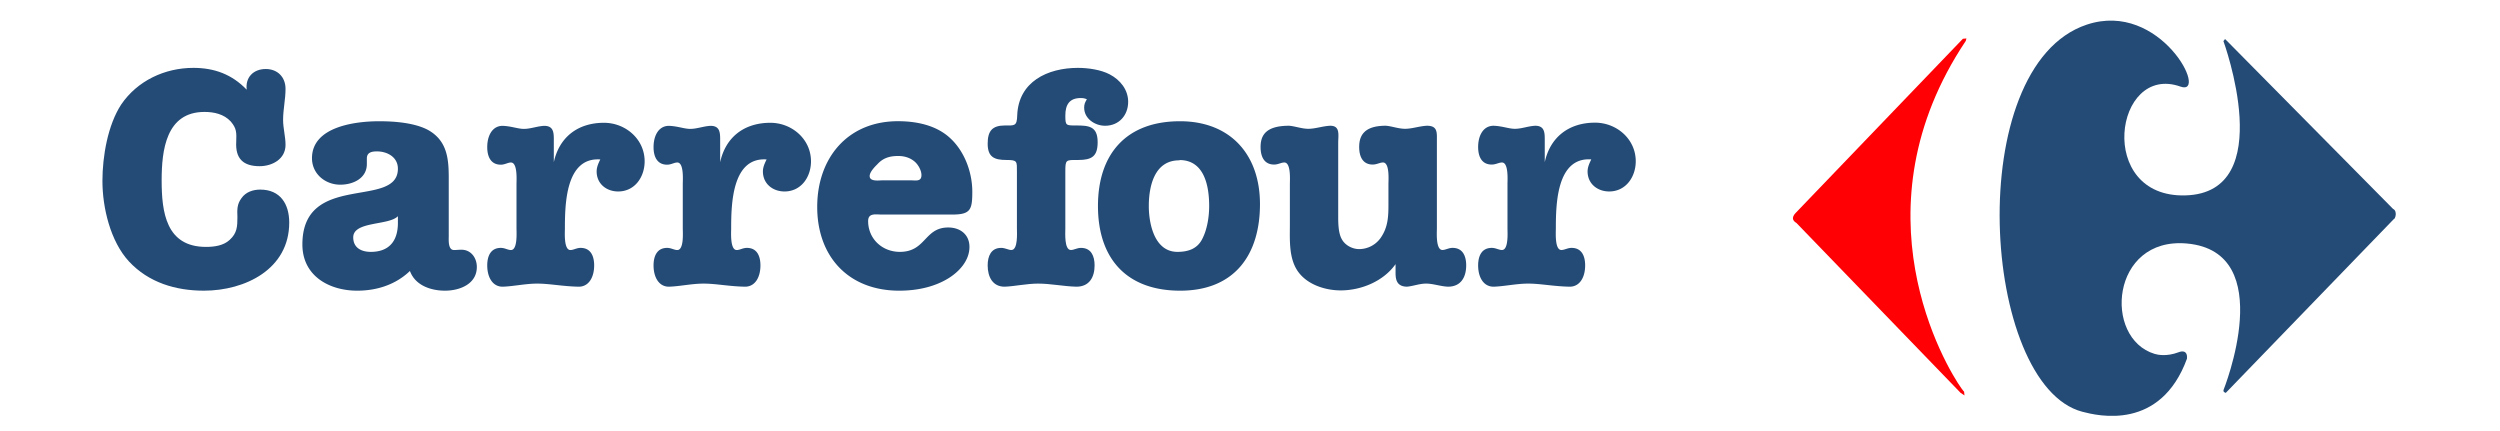 <svg xmlns="http://www.w3.org/2000/svg" width="2500" height="431" viewBox="0 -2.3 256.177 48.107"><g fill="none" stroke-width="44.308" stroke-miterlimit="10" font-family="none" font-weight="none" font-size="none" text-anchor="none" style="mix-blend-mode:normal"><path d="M236.92 2.06l-.182.225s6.21 16.928-4.236 17.225c-10.028.288-7.947-14.775-.564-12.146C235.162 8.516 229.73-2.3 221.486.45c-13.96 4.652-11.783 40.244-.492 43.21 1.75.459 8.72 2.147 11.678-5.93.1-1.18-.945-.71-.945-.71-1.334.5-2.328.283-2.666.18-5.77-1.737-4.896-13.068 3.583-12.322 10.337.914 4.094 16.382 4.094 16.382l.044.186.216.109 18.749-19.39c.195-.025.43-.929-.072-1.146L237.141 2.273l-.22-.214" fill="#244b76"/><path d="M207.526 41.089c.185.25.281.36.266.31l.046.44-.43-.285-18.327-18.966c-.852-.498-.04-1.14-.068-1.14l18.646-19.42.396-.037-.077.282c-12.608 18.854-2.289 36.267-.452 38.816" fill="#ff0004"/><path d="M30.88 11.233c-2.611 0-7.49.583-7.49 4.123 0 1.753 1.479 2.958 3.157 2.958 1.45 0 2.967-.719 2.967-2.305v-.617c0-.681.54-.793 1.125-.793 1.14 0 2.34.625 2.34 1.932 0 4.534-10.66.305-10.66 8.456 0 3.515 2.995 5.158 6.12 5.158 2.168 0 4.27-.655 5.884-2.2.585 1.616 2.335 2.2 3.915 2.2 1.62 0 3.552-.725 3.552-2.645 0-1-.632-1.928-1.729-1.928-.272 0-.544.036-.816.036-.69 0-.59-1.138-.59-1.587v-6.465c0-2.13-.176-4.09-2.205-5.29-1.511-.863-3.845-1.033-5.57-1.033zm2.1 10.597v.753c0 2.028-.994 3.23-3.026 3.23-.997 0-1.96-.412-1.96-1.62 0-1.821 3.992-1.308 4.986-2.363zM55.98 11.405c-2.89 0-4.982 1.576-5.598 4.4v-2.577c0-.795-.074-1.483-1.071-1.483-.784.037-1.51.34-2.268.34-.688 0-1.377-.303-2.377-.34-1.124 0-1.715 1.067-1.715 2.377 0 1.031.379 1.96 1.515 1.96.452 0 .786-.245 1.13-.245.755 0 .621 1.964.621 2.413v4.945c0 .449.134 2.413-.621 2.413-.344 0-.678-.24-1.13-.24-1.136 0-1.515.924-1.515 1.955 0 1.31.59 2.377 1.715 2.377 1.238-.04 2.547-.345 3.86-.345 1.406 0 2.784.305 4.636.345 1.134 0 1.724-1.067 1.724-2.377 0-1.031-.378-1.955-1.515-1.955-.446 0-.793.24-1.134.24-.756 0-.617-1.964-.617-2.413 0-2.744.099-7.97 3.951-7.698-.207.408-.408.858-.408 1.338 0 1.375 1.093 2.236 2.4 2.236 1.86 0 2.957-1.616 2.957-3.366 0-2.474-2.131-4.3-4.54-4.3zM74.551 11.405c-2.892 0-4.989 1.576-5.602 4.4v-2.577c0-.795-.076-1.483-1.07-1.483-.787.037-1.515.34-2.273.34-.685 0-1.374-.303-2.377-.34-1.128 0-1.715 1.067-1.715 2.377 0 1.031.382 1.96 1.515 1.96.446 0 .79-.245 1.134-.245.759 0 .613 1.964.613 2.413v4.945c0 .449.146 2.413-.613 2.413-.344 0-.688-.24-1.134-.24-1.133 0-1.515.924-1.515 1.955 0 1.31.587 2.377 1.715 2.377 1.245-.04 2.553-.345 3.86-.345 1.41 0 2.784.305 4.636.345 1.134 0 1.72-1.067 1.72-2.377 0-1.031-.374-1.955-1.511-1.955-.446 0-.793.24-1.134.24-.756 0-.622-1.964-.622-2.413 0-2.744.11-7.97 3.956-7.698-.204.408-.413.858-.413 1.338 0 1.375 1.098 2.236 2.414 2.236 1.855 0 2.953-1.616 2.953-3.366 0-2.474-2.133-4.3-4.537-4.3zM120.265 11.233c-5.95 0-9.146 3.614-9.146 9.458 0 5.878 3.198 9.454 9.178 9.454 6.02 0 8.905-3.952 8.905-9.663 0-5.537-3.304-9.25-8.937-9.25zm-.041 4.332c2.784 0 3.307 2.924 3.307 5.126 0 1.167-.208 2.577-.753 3.643-.551 1.136-1.585 1.478-2.79 1.478-2.542 0-3.194-3.09-3.194-5.121 0-2.24.649-5.126 3.43-5.094zM132.44 11.736c-2.585 0-3.17 1.069-3.17 2.372 0 1.041.378 1.96 1.515 1.96.443 0 .79-.231 1.134-.231.759 0 .621 1.961.621 2.404v4.473c0 1.722-.138 3.747.862 5.23 1.028 1.512 3.057 2.17 4.813 2.17 2.304 0 4.785-1.033 6.12-2.932v.695c0 .721-.067 1.783 1.243 1.823.653-.04 1.411-.345 2.164-.345.79 0 1.584.305 2.445.345 1.446 0 2.032-1.067 2.032-2.377 0-1.031-.374-1.955-1.52-1.955-.442 0-.795.236-1.129.236-.762 0-.622-1.96-.622-2.409v-9.771c0-.895.104-1.688-1.097-1.688-.858.037-1.654.34-2.45.34-.762 0-1.514-.303-2.164-.34-2.378 0-2.962 1.069-2.962 2.372 0 1.041.378 1.96 1.515 1.96.452 0 .793-.231 1.143-.231.756 0 .608 1.961.608 2.404v2.341c0 1.276-.06 2.44-.785 3.543a2.95 2.95 0 0 1-2.481 1.379c-.753 0-1.55-.417-1.919-1.07-.421-.685-.422-1.889-.422-2.613v-8.189c0-.86.252-1.896-.885-1.896-.86.037-1.658.34-2.445.34-.755 0-1.52-.303-2.163-.34zM166.6 11.391c-2.887 0-4.996 1.582-5.612 4.41v-2.582c0-.786-.066-1.483-1.066-1.483-.79.037-1.508.34-2.264.34-.693 0-1.383-.303-2.377-.34-1.142 0-1.728 1.069-1.728 2.372 0 1.041.38 1.96 1.52 1.96.446 0 .798-.231 1.138-.231.753 0 .617 1.961.617 2.404v4.954c0 .449.136 2.409-.617 2.409-.34 0-.692-.236-1.138-.236-1.14 0-1.52.924-1.52 1.955 0 1.31.586 2.377 1.728 2.377 1.23-.04 2.542-.345 3.852-.345 1.406 0 2.784.305 4.636.345 1.143 0 1.728-1.067 1.728-2.377 0-1.031-.375-1.955-1.515-1.955-.443 0-.792.236-1.139.236-.749 0-.616-1.96-.616-2.409 0-2.756.103-7.975 3.955-7.703-.201.415-.413.854-.413 1.343 0 1.375 1.102 2.236 2.41 2.236 1.86 0 2.966-1.622 2.966-3.375 0-2.477-2.136-4.305-4.545-4.305zM88.8 11.228c-5.642 0-9.018 4.128-9.018 9.563 0 5.574 3.512 9.354 9.154 9.354 1.899 0 3.855-.38 5.471-1.37 1.242-.76 2.368-2.005 2.368-3.516 0-1.375-1.024-2.168-2.368-2.168-2.685 0-2.473 2.721-5.403 2.721-1.99 0-3.538-1.48-3.538-3.438 0-.932.856-.726 1.547-.726h7.812c2.062 0 2.268-.516 2.268-2.545 0-2.165-.86-4.51-2.477-5.992-1.548-1.437-3.753-1.883-5.816-1.883zm.032 3.883c.69 0 1.344.201 1.855.653.388.344.73.97.73 1.484 0 .755-.656.58-1.201.58H87.08c-.38 0-1.443.174-1.443-.476 0-.449.545-1.009.858-1.316.65-.724 1.413-.925 2.336-.925z" fill="#244b76"/><path d="M108.883 5.276c-3.397 0-6.638 1.544-6.777 5.294-.031 1.239-.305 1.134-1.37 1.134-1.416 0-1.928.614-1.928 2.033 0 1.508.754 1.819 2.095 1.819 1.24 0 1.17.142 1.17 1.347v6.292c0 .449.138 2.409-.62 2.409-.338 0-.687-.236-1.14-.236-1.127 0-1.505.924-1.505 1.955 0 1.31.58 2.377 1.887 2.377 1.136-.04 2.448-.345 3.751-.345 1.41 0 2.789.305 4.27.345 1.442 0 2.027-1.067 2.027-2.377 0-1.031-.376-1.955-1.515-1.955-.45 0-.79.236-1.13.236-.759 0-.621-1.96-.621-2.409v-6.292c0-1.412.038-1.347 1.447-1.347 1.511 0 2.16-.405 2.16-1.987 0-1.793-.994-1.865-2.437-1.865-1.102 0-1.17.004-1.17-1.102 0-1.202.443-1.96 1.719-1.96.279 0 .45.037.685.136-.208.344-.304.554-.304.935 0 1.236 1.204 2.023 2.34 2.023 1.546 0 2.573-1.168 2.573-2.676 0-1.348-.887-2.446-2.064-3.062-.994-.52-2.397-.722-3.543-.722zM10.148 5.276c-3.199 0-6.256 1.443-8.052 4.088C.585 11.674 0 15.185 0 17.9c0 2.992.895 6.742 2.958 8.978 2.205 2.372 5.234 3.266 8.365 3.266 4.608 0 9.527-2.402 9.527-7.599 0-2.071-.996-3.683-3.235-3.683-.824 0-1.622.276-2.096.957-.52.694-.478 1.314-.453 2.11 0 1.027-.025 1.784-.858 2.54-.684.647-1.718.789-2.644.789-4.475 0-4.954-3.89-4.954-7.43 0-3.336.478-7.635 4.777-7.635 1.071 0 2.171.24 2.93 1.061.685.793.648 1.273.617 2.273-.105 1.855.757 2.722 2.609 2.722 1.418 0 2.894-.793 2.894-2.382 0-.923-.272-1.853-.272-2.785 0-1.168.272-2.302.272-3.466 0-1.313-.895-2.214-2.205-2.214-1.381 0-2.3.934-2.128 2.31-1.653-1.72-3.615-2.437-5.956-2.437z" fill="#244b76"/></g></svg>